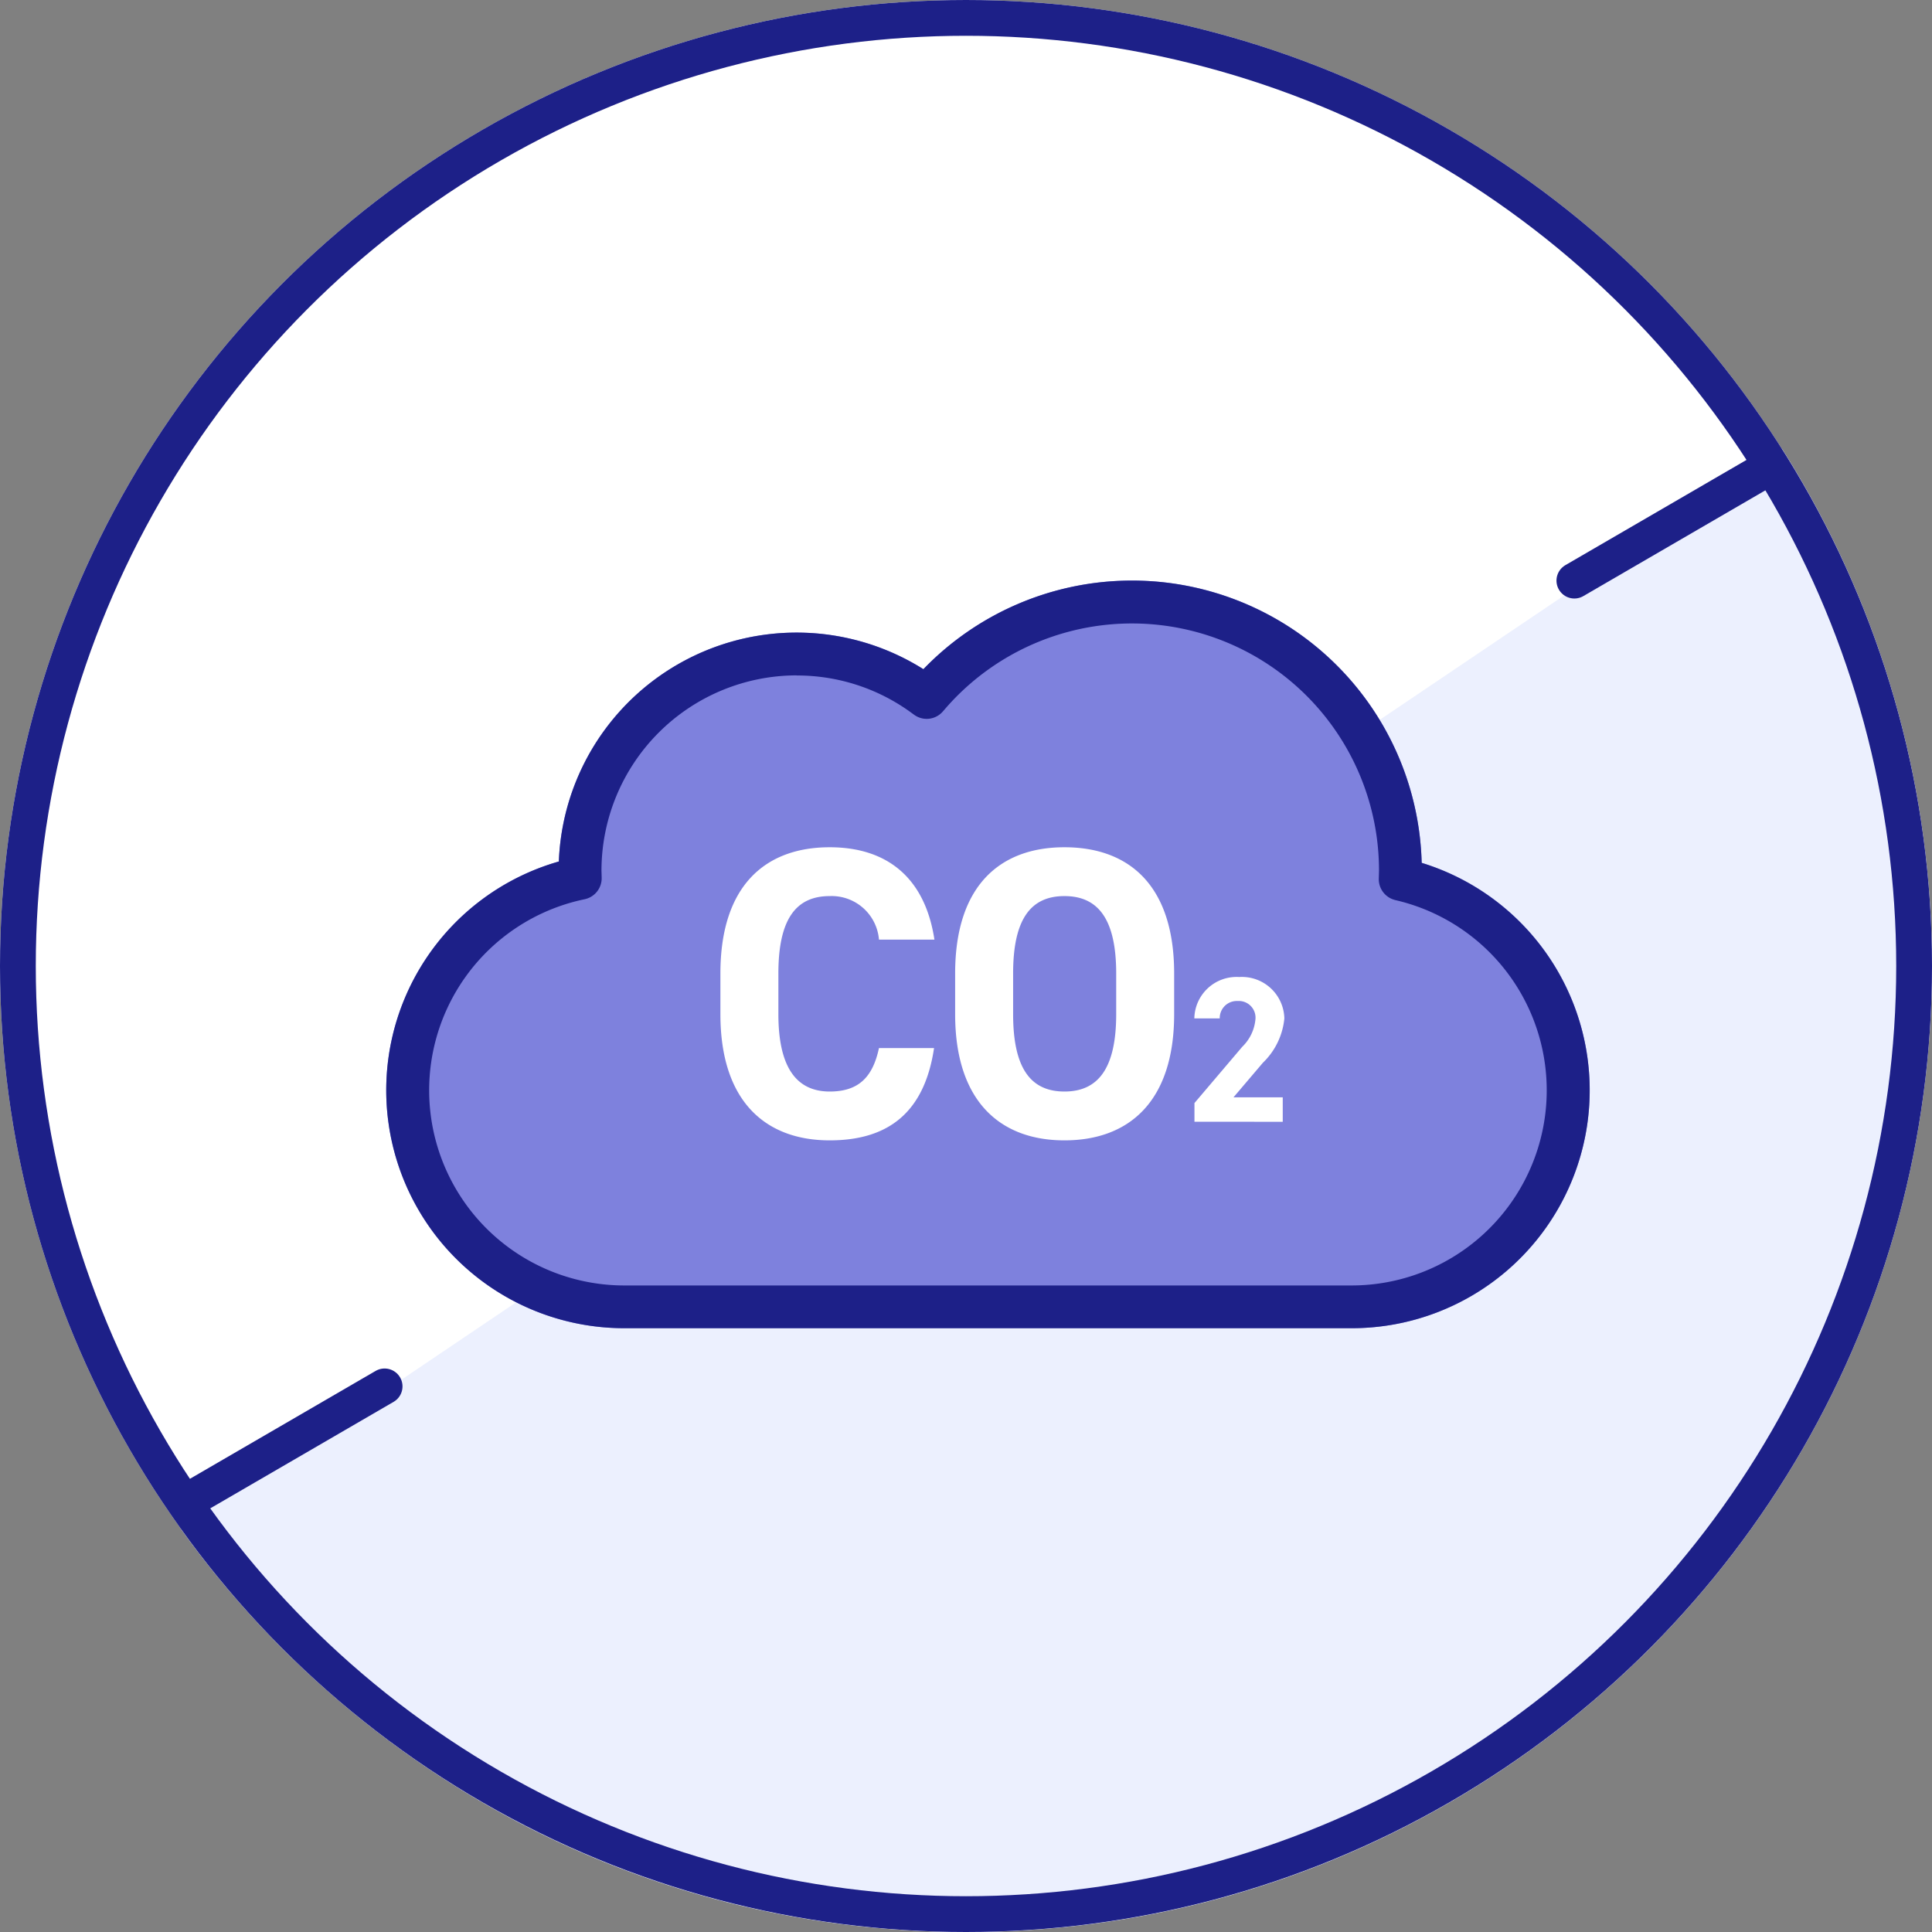 <svg xmlns="http://www.w3.org/2000/svg" width="108" height="108" viewBox="0 0 108 108">
  <rect x="0" y="0" width="108" height="108" fill="#808080" stroke="none"/>
  <g id="Group_1664" data-name="Group 1664" transform="translate(-114 -13)">
    <circle id="Ellipse_11" data-name="Ellipse 11" cx="54" cy="54" r="54" transform="translate(114 13)" fill="#fff"/>
    <path id="Subtraction_1" data-name="Subtraction 1" d="M43.9,82.924a54.225,54.225,0,0,1-13.113-1.6,53.705,53.705,0,0,1-11.947-4.551A54.469,54.469,0,0,1,0,60.374L89.509,0A54.045,54.045,0,0,1,64.921,78.681,53.661,53.661,0,0,1,43.9,82.924Z" transform="translate(124.099 38.076)" fill="#ecf0fe"/>
    <circle id="Ellipse_12" data-name="Ellipse 12" cx="48.508" cy="48.508" r="48.508" transform="translate(119.492 18.492)" fill="none"/>
    <g id="Group_328" data-name="Group 328" transform="translate(124.839 39.804)">
      <line id="Line_22" data-name="Line 22" y1="6.194" x2="10.661" transform="translate(0 50.696)" fill="none" stroke="#1d2088" stroke-linecap="round" stroke-width="2"/>
      <line id="Line_23" data-name="Line 23" y1="6.194" x2="10.661" transform="translate(77.169 -0.541)" fill="none" stroke="#1d2088" stroke-linecap="round" stroke-width="2"/>
      <g id="Group_1634" data-name="Group 1634" transform="translate(10.76 5.654)">
        <path id="Path_1006" data-name="Path 1006" d="M73.2,69.146H32.547a13.3,13.3,0,0,1-3.66-26.089,13.3,13.3,0,0,1,20.378-10.75A16.2,16.2,0,0,1,77.12,43.133,13.3,13.3,0,0,1,73.2,69.146" transform="translate(-19.246 -27.357)" fill="#7e81dd"/>
        <path id="Path_467" data-name="Path 467" d="M73.2,69.146H32.547a13.3,13.3,0,0,1-3.66-26.089,13.3,13.3,0,0,1,20.378-10.75A16.2,16.2,0,0,1,77.12,43.133,13.3,13.3,0,0,1,73.2,69.146M42.179,32.653A10.923,10.923,0,0,0,31.27,43.564l.011.4a1.2,1.2,0,0,1-.942,1.2l-.142.031a10.909,10.909,0,0,0,2.35,21.562H73.2a10.91,10.91,0,0,0,2.574-21.512l-.14-.034a1.2,1.2,0,0,1-.912-1.19l.012-.454a13.811,13.811,0,0,0-24.273-9.021l-.106.122a1.194,1.194,0,0,1-1.609.186l-.131-.095a10.822,10.822,0,0,0-6.435-2.1" transform="translate(-19.246 -27.357)" fill="#1d2088"/>
        <path id="Union_4" data-name="Union 4" d="M13.122,9.328V7.058C13.122,2.131,15.646,0,19.232,0c3.611,0,6.133,2.131,6.133,7.058v2.27c0,4.882-2.522,7.057-6.133,7.057C15.646,16.385,13.122,14.21,13.122,9.328Zm3.241-2.27v2.27c0,3.054,1,4.327,2.87,4.327s2.892-1.273,2.892-4.327V7.058c0-3.054-1.018-4.328-2.892-4.328S16.363,4,16.363,7.058ZM0,9.328V7.058C0,2.131,2.524,0,6.11,0c3.171,0,5.322,1.667,5.854,5.162h-3.1A2.652,2.652,0,0,0,6.11,2.73C4.236,2.73,3.241,4,3.241,7.058v2.27c0,2.962,1,4.327,2.87,4.327,1.62,0,2.407-.809,2.753-2.43h3.079c-.533,3.587-2.546,5.16-5.832,5.16C2.524,16.385,0,14.21,0,9.328Zm26.5,6.017V14.3l2.672-3.146a2.447,2.447,0,0,0,.741-1.587.934.934,0,0,0-1-.972.953.953,0,0,0-1,.972H26.493A2.362,2.362,0,0,1,29,7.254,2.374,2.374,0,0,1,31.525,9.57a3.967,3.967,0,0,1-1.2,2.477l-1.643,1.932h2.753v1.367Z" transform="translate(18.672 14.904)" fill="#fff"/>
      </g>
    </g>
    <g id="Ellipse_23" data-name="Ellipse 23" transform="translate(114 13)" fill="none" stroke="#1d2088" stroke-width="2">
      <circle cx="54" cy="54" r="54" stroke="none"/>
      <circle cx="54" cy="54" r="53" fill="none"/>
    </g>
  </g>
</svg>

